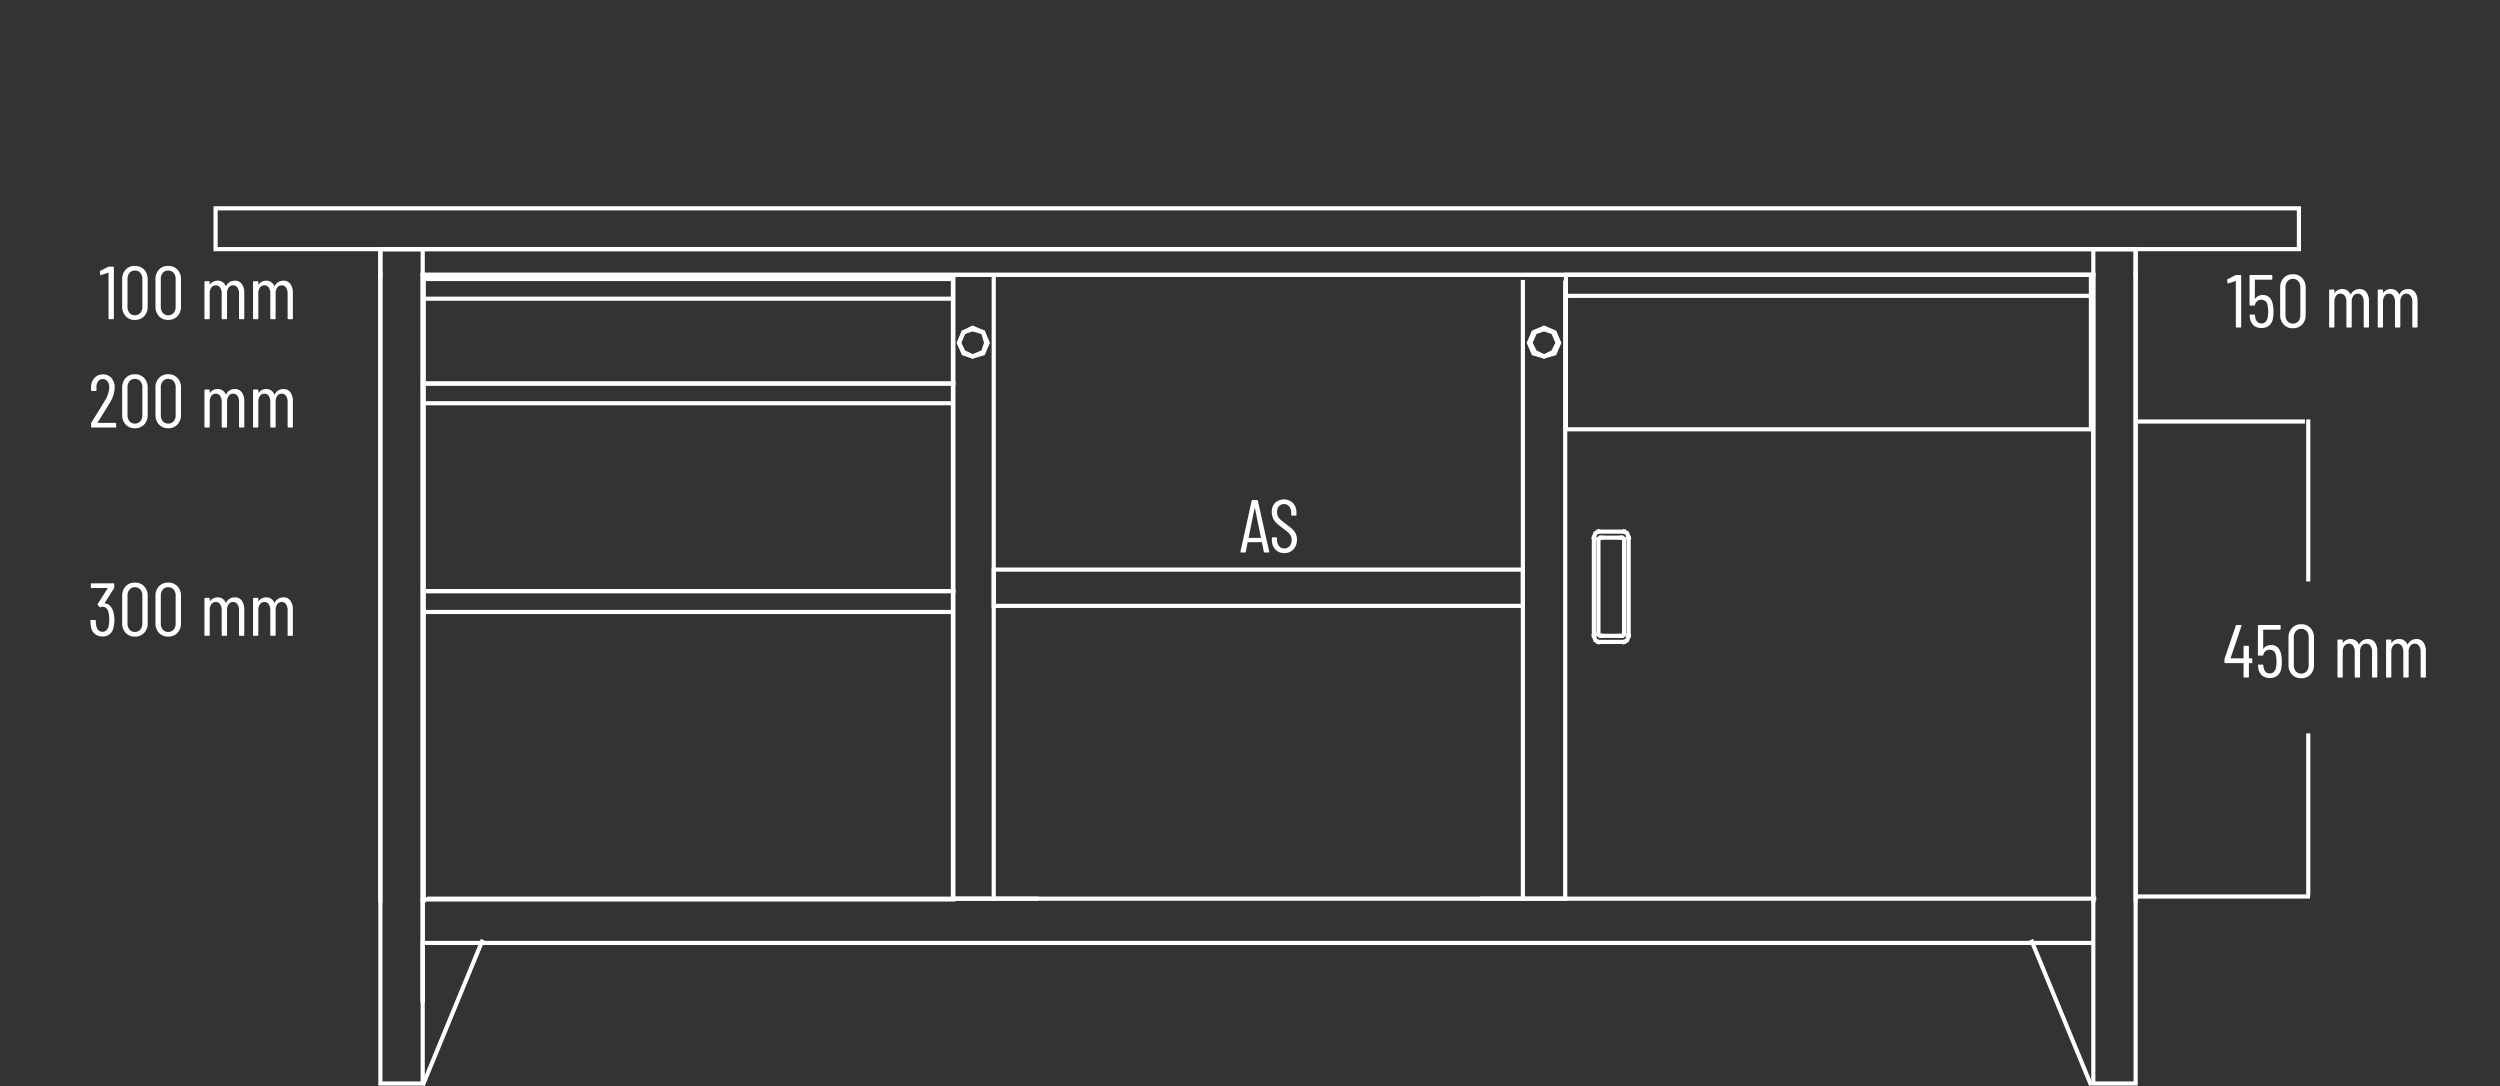 <svg id="Layer_1" data-name="Layer 1" xmlns="http://www.w3.org/2000/svg" viewBox="0 0 300 130.326"><rect x="0" y="0" width="300" height="130.326" fill="#333333" stroke="none"/><defs><style>.cls-1,.cls-3{fill:none;}.cls-2{fill:#fff;}.cls-3{stroke:#fff;stroke-linecap:square;stroke-miterlimit:10;stroke-width:0.5px;}</style></defs><title>42-84207-006_ST</title><line class="cls-1" x2="300"/><line class="cls-1" x2="300"/><path class="cls-2" d="M343.364,38h.486a.08.08,0,0,1,.09.09V44.21a.08.08,0,0,1-.09.09h-.459a.08.08,0,0,1-.09-.09V38.756a.032.032,0,0,0-.014-.027.03.03,0,0,0-.031,0l-.846.279-.027.009c-.042,0-.069-.026-.081-.081l-.045-.333V38.585a.118.118,0,0,1,.062-.09l.928-.469A.26.26,0,0,1,343.364,38Z" transform="translate(-75 -5)"/><path class="cls-2" d="M347.82,42.383a4.794,4.794,0,0,1-.055.747,1.483,1.483,0,0,1-.445.923,1.552,1.552,0,0,1-1.881.004,1.525,1.525,0,0,1-.454-.945l-.027-.27v-.018c0-.049.027-.072.081-.072h.459a.089.089,0,0,1,.098.079l.001.011.027.216q.144.756.756.756a.653.653,0,0,0,.477-.185.999.999,0,0,0,.262-.535,3.449,3.449,0,0,0,.062-.72,3.194,3.194,0,0,0-.081-.774.712.712,0,0,0-.72-.63.731.731,0,0,0-.774.621.101.101,0,0,1-.099.081H345.039a.079.079,0,0,1-.09-.09V38.09A.079.079,0,0,1,345.039,38h2.547a.08.08,0,0,1,.09.09v.378a.079.079,0,0,1-.09.09h-1.962a.032.032,0,0,0-.036.027v.009l-.009,2.232a.028.028,0,0,0,.014.026c.009.006.02.003.031-.009a.927.927,0,0,1,.383-.328,1.232,1.232,0,0,1,.535-.113,1.099,1.099,0,0,1,.783.288,1.461,1.461,0,0,1,.404.828A3.382,3.382,0,0,1,347.82,42.383Z" transform="translate(-75 -5)"/><path class="cls-2" d="M349.039,43.944a1.633,1.633,0,0,1-.419-1.166V39.521a1.632,1.632,0,0,1,.419-1.165,1.443,1.443,0,0,1,1.103-.445,1.469,1.469,0,0,1,1.116.445,1.626,1.626,0,0,1,.423,1.165v3.258a1.626,1.626,0,0,1-.423,1.166,1.469,1.469,0,0,1-1.116.445A1.443,1.443,0,0,1,349.039,43.944Zm1.76-.392a1.082,1.082,0,0,0,.243-.738V39.484a1.081,1.081,0,0,0-.243-.737.825.825,0,0,0-.657-.279.805.805,0,0,0-.639.279,1.081,1.081,0,0,0-.243.737v3.33a1.082,1.082,0,0,0,.243.738.805.805,0,0,0,.639.279A.825.825,0,0,0,350.799,43.553Z" transform="translate(-75 -5)"/><path class="cls-2" d="M358.979,40.079a1.792,1.792,0,0,1,.297,1.098V44.21a.08.08,0,0,1-.09.09h-.45a.08.08,0,0,1-.09-.09V41.23a1.21,1.21,0,0,0-.193-.725.601.601,0,0,0-.509-.265.642.642,0,0,0-.54.261,1.151,1.151,0,0,0-.198.711V44.21a.079.079,0,0,1-.09.09h-.459a.08.08,0,0,1-.09-.09V41.23a1.21,1.21,0,0,0-.193-.725.593.593,0,0,0-.5-.265.653.653,0,0,0-.544.261,1.133,1.133,0,0,0-.202.711V44.21a.08.08,0,0,1-.091.09h-.449a.08.08,0,0,1-.091-.09V39.836a.08.08,0,0,1,.091-.09h.449a.08.08,0,0,1,.091.09v.279c0,.012.004.02.013.022.01.003.02-.002.032-.014a1.067,1.067,0,0,1,.404-.333,1.166,1.166,0,0,1,.495-.108,1.048,1.048,0,0,1,.594.167,1.061,1.061,0,0,1,.388.473.028.028,0,0,0,.026.018c.013,0,.021-.009.027-.027a1.066,1.066,0,0,1,.441-.477,1.209,1.209,0,0,1,.594-.153A.984.984,0,0,1,358.979,40.079Z" transform="translate(-75 -5)"/><path class="cls-2" d="M364.811,40.079a1.792,1.792,0,0,1,.297,1.098V44.21a.08.08,0,0,1-.09.09h-.45a.08.08,0,0,1-.09-.09V41.23a1.21,1.21,0,0,0-.193-.725.601.601,0,0,0-.509-.265.642.642,0,0,0-.54.261,1.151,1.151,0,0,0-.198.711V44.21a.079.079,0,0,1-.09.09h-.459a.08.08,0,0,1-.09-.09V41.23a1.21,1.21,0,0,0-.193-.725.593.593,0,0,0-.5-.265.653.653,0,0,0-.544.261,1.133,1.133,0,0,0-.202.711V44.21a.08.08,0,0,1-.091.09h-.449A.08.08,0,0,1,360.329,44.21V39.836a.08.08,0,0,1,.091-.09h.449a.08.08,0,0,1,.091.09v.279c0,.012.004.02.013.022.01.003.02-.002.032-.014a1.067,1.067,0,0,1,.404-.333,1.166,1.166,0,0,1,.495-.108,1.048,1.048,0,0,1,.594.167,1.061,1.061,0,0,1,.388.473.028.028,0,0,0,.026.018c.013,0,.021-.009.027-.027a1.066,1.066,0,0,1,.441-.477,1.209,1.209,0,0,1,.594-.153A.984.984,0,0,1,364.811,40.079Z" transform="translate(-75 -5)"/><path class="cls-2" d="M345.273,84.086v.396a.08.08,0,0,1-.091.091h-.278a.031.031,0,0,0-.036.026l-0.0.009V86.21a.08.08,0,0,1-.09.09h-.459a.079.079,0,0,1-.09-.09V84.607a.032.032,0,0,0-.028-.035l-.008 0h-2.169a.08.08,0,0,1-.09-.091v-.342a.502.502,0,0,1,.018-.107l1.35-3.96A.105.105,0,0,1,343.41,80h.495c.065,0,.09.033.072.099l-1.297,3.853a.03.03,0,0,0,0,.031.032.032,0,0,0,.027.014h1.485a.032.032,0,0,0,.036-.028V82.583a.079.079,0,0,1,.09-.09h.459a.079.079,0,0,1,.09.09V83.96a.032.032,0,0,0,.027.036h.287a.08.08,0,0,1,.091.09Z" transform="translate(-75 -5)"/><path class="cls-2" d="M348.819,84.383a4.794,4.794,0,0,1-.055.747,1.483,1.483,0,0,1-.445.923,1.552,1.552,0,0,1-1.881.004,1.525,1.525,0,0,1-.454-.945l-.027-.27v-.018c0-.049.027-.072.081-.072h.459a.089.089,0,0,1,.098.079l.001.011.027.216q.144.756.756.756a.653.653,0,0,0,.477-.185.999.999,0,0,0,.262-.535,3.45,3.45,0,0,0,.062-.72,3.193,3.193,0,0,0-.081-.774.712.712,0,0,0-.72-.63.731.731,0,0,0-.774.621.101.101,0,0,1-.099.081H346.038a.079.079,0,0,1-.09-.09v-3.492A.079.079,0,0,1,346.038,80h2.547a.08.08,0,0,1,.09.09v.378a.079.079,0,0,1-.09.09h-1.962a.032.032,0,0,0-.036.027v.009l-.009,2.232a.028.028,0,0,0,.014.026c.009.006.02.003.031-.009a.926.926,0,0,1,.383-.328,1.233,1.233,0,0,1,.535-.113,1.099,1.099,0,0,1,.783.288,1.46,1.46,0,0,1,.404.828A3.382,3.382,0,0,1,348.819,84.383Z" transform="translate(-75 -5)"/><path class="cls-2" d="M350.039,85.944a1.633,1.633,0,0,1-.419-1.166V81.521a1.632,1.632,0,0,1,.419-1.165,1.439,1.439,0,0,1,1.102-.445,1.467,1.467,0,0,1,1.116.445,1.621,1.621,0,0,1,.423,1.165v3.258a1.622,1.622,0,0,1-.423,1.166,1.467,1.467,0,0,1-1.116.445A1.439,1.439,0,0,1,350.039,85.944Zm1.759-.392a1.082,1.082,0,0,0,.243-.738V81.484a1.081,1.081,0,0,0-.243-.737.825.825,0,0,0-.657-.279.805.805,0,0,0-.639.279,1.081,1.081,0,0,0-.243.737v3.33a1.082,1.082,0,0,0,.243.738.805.805,0,0,0,.639.279A.825.825,0,0,0,351.798,85.553Z" transform="translate(-75 -5)"/><path class="cls-2" d="M359.978,82.079a1.792,1.792,0,0,1,.298,1.098V86.21a.08.08,0,0,1-.091.09h-.449a.079.079,0,0,1-.09-.09V83.23a1.21,1.21,0,0,0-.194-.725.599.599,0,0,0-.508-.265.641.641,0,0,0-.54.261,1.145,1.145,0,0,0-.198.711V86.21a.08.08,0,0,1-.09.09h-.459a.079.079,0,0,1-.09-.09V83.23a1.204,1.204,0,0,0-.194-.725.591.591,0,0,0-.499-.265.655.655,0,0,0-.545.261,1.133,1.133,0,0,0-.202.711V86.21a.08.08,0,0,1-.09.09h-.45A.08.08,0,0,1,355.497,86.21V81.836a.08.08,0,0,1,.09-.09h.45a.08.08,0,0,1,.09.09v.279a.021.021,0,0,0,.014.022c.009.003.02-.002.031-.014a1.069,1.069,0,0,1,.405-.333,1.162,1.162,0,0,1,.495-.108,1.02,1.02,0,0,1,.98.64.029.029,0,0,0,.027.018c.012,0,.021-.009.027-.027a1.064,1.064,0,0,1,.44-.477,1.212,1.212,0,0,1,.594-.153A.983.983,0,0,1,359.978,82.079Z" transform="translate(-75 -5)"/><path class="cls-2" d="M365.81,82.079a1.792,1.792,0,0,1,.298,1.098V86.21a.08.08,0,0,1-.091.09h-.449a.079.079,0,0,1-.09-.09V83.23a1.21,1.21,0,0,0-.194-.725.599.599,0,0,0-.508-.265.641.641,0,0,0-.54.261,1.145,1.145,0,0,0-.198.711V86.21a.08.08,0,0,1-.09.09h-.459a.079.079,0,0,1-.09-.09V83.23a1.204,1.204,0,0,0-.194-.725.591.591,0,0,0-.499-.265.655.655,0,0,0-.545.261,1.133,1.133,0,0,0-.202.711V86.21a.08.08,0,0,1-.09.09h-.45A.08.08,0,0,1,361.329,86.21V81.836a.08.08,0,0,1,.09-.09h.45a.08.08,0,0,1,.09.09v.279a.021.021,0,0,0,.014.022c.009.003.02-.002.031-.014a1.069,1.069,0,0,1,.405-.333,1.162,1.162,0,0,1,.495-.108,1.02,1.02,0,0,1,.98.64.029.029,0,0,0,.027.018c.012,0,.021-.009.027-.027a1.064,1.064,0,0,1,.44-.477,1.212,1.212,0,0,1,.594-.153A.983.983,0,0,1,365.81,82.079Z" transform="translate(-75 -5)"/><path class="cls-2" d="M226.661,71.219l-.225-1.116a.03.03,0,0,0-.014-.026.057.057,0,0,0-.032-.01h-1.629a.055.055,0,0,0-.031.01.029.029,0,0,0-.014.026l-.225,1.116a.086.086,0,0,1-.09.082l-.009-.001h-.459a.082.082,0,0,1-.068-.027.079.079,0,0,1-.013-.071l1.35-6.12A.093.093,0,0,1,225.302,65h.54a.086.086,0,0,1,.098.071l.001.01,1.369,6.12v.018a.072.072,0,0,1-.081.081h-.469A.092.092,0,0,1,226.661,71.219Zm-1.8-1.674h1.422c.018,0,.027-.012.027-.036l-.721-3.537c-.006-.018-.012-.027-.018-.027s-.012.01-.018.027l-.72,3.537C224.834,69.533,224.843,69.545,224.861,69.545Z" transform="translate(-75 -5)"/><path class="cls-2" d="M228.038,70.931a1.613,1.613,0,0,1-.414-1.152v-.206a.08.08,0,0,1,.09-.091h.441a.08.08,0,0,1,.09.091V69.752a1.164,1.164,0,0,0,.243.77.777.777,0,0,0,.63.292.814.814,0,0,0,.63-.278,1.061,1.061,0,0,0,.252-.738,1.072,1.072,0,0,0-.122-.526,1.379,1.379,0,0,0-.314-.387q-.193-.167-.644-.509c-.3-.222-.537-.413-.711-.571a1.948,1.948,0,0,1-.428-.572,1.723,1.723,0,0,1-.166-.782,1.514,1.514,0,0,1,.404-1.112,1.562,1.562,0,0,1,2.146.036,1.678,1.678,0,0,1,.41,1.184v.226a.08.08,0,0,1-.09.09H230.036a.079.079,0,0,1-.09-.09V66.548a1.179,1.179,0,0,0-.239-.77.825.825,0,0,0-1.229-.036,1.041,1.041,0,0,0-.233.725,1.095,1.095,0,0,0,.104.49,1.324,1.324,0,0,0,.311.4q.207.189.611.495a9.434,9.434,0,0,1,.806.644,1.895,1.895,0,0,1,.41.54,1.593,1.593,0,0,1,.144.707,1.65,1.65,0,0,1-.423,1.184,1.436,1.436,0,0,1-1.089.445A1.413,1.413,0,0,1,228.038,70.931Z" transform="translate(-75 -5)"/><line class="cls-3" x1="45.645" y1="29.897" x2="256.277" y2="29.897"/><line class="cls-3" x1="45.645" y1="29.897" x2="45.645" y2="32.981"/><line class="cls-3" x1="50.725" y1="32.981" x2="251.197" y2="32.981"/><line class="cls-3" x1="256.277" y1="32.981" x2="256.277" y2="29.897"/><line class="cls-3" x1="45.645" y1="32.981" x2="45.645" y2="108.074"/><line class="cls-3" x1="50.725" y1="32.981" x2="50.725" y2="108.074"/><polygon class="cls-3" points="275.87 25 25.87 25 25.87 29.897 275.87 29.897 275.87 25 275.87 25"/><polygon class="cls-3" points="45.645 130.022 50.725 130.022 50.725 29.897 45.645 29.897 45.645 130.022 45.645 130.022"/><line class="cls-3" x1="50.725" y1="113.153" x2="50.725" y2="120.046"/><line class="cls-3" x1="50.725" y1="108.074" x2="50.725" y2="120.046"/><line class="cls-3" x1="256.277" y1="32.981" x2="256.277" y2="108.074"/><line class="cls-3" x1="251.197" y1="32.981" x2="251.197" y2="108.074"/><polygon class="cls-3" points="256.276 130.022 251.197 130.022 251.197 29.897 256.276 29.897 256.276 130.022 256.276 130.022"/><line class="cls-3" x1="51" y1="113.153" x2="251" y2="113.153"/><line class="cls-3" x1="51.5" y1="107.839" x2="251.3" y2="107.839"/><line class="cls-3" x1="50.852" y1="32.981" x2="250.852" y2="32.981"/><line class="cls-3" x1="50.852" y1="32.981" x2="50.852" y2="108.074"/><polygon class="cls-3" points="186.917 41.143 186.373 39.874 185.284 39.511 184.196 39.874 183.652 41.143 184.196 42.232 185.284 42.776 186.373 42.232 186.917 41.143 186.917 41.143"/><polygon class="cls-3" points="187.098 41.143 186.554 39.874 185.284 39.329 184.014 39.874 183.47 41.143 184.014 42.413 185.284 42.776 186.554 42.413 187.098 41.143 187.098 41.143"/><polyline class="cls-3" points="182.745 107.839 187.824 107.839 187.824 33.931"/><polyline class="cls-3" points="177.846 107.839 182.745 107.839 182.745 33.839"/><polygon class="cls-3" points="118.34 41.143 117.977 39.874 116.707 39.511 115.619 39.874 115.074 41.143 115.619 42.232 116.707 42.776 117.977 42.232 118.34 41.143 118.34 41.143"/><polygon class="cls-3" points="118.522 41.143 117.977 39.874 116.707 39.329 115.619 39.874 115.074 41.143 115.619 42.413 116.707 42.776 117.977 42.413 118.522 41.143 118.522 41.143"/><polyline class="cls-3" points="119.247 107.839 114.349 107.839 114.349 33.039"/><polyline class="cls-3" points="124.327 107.839 119.247 107.839 119.247 33.039"/><polygon class="cls-3" points="119.247 72.704 182.745 72.704 182.745 68.351 119.247 68.351 119.247 72.704 119.247 72.704"/><line class="cls-3" x1="256.445" y1="107.581" x2="276.945" y2="107.581"/><line class="cls-3" x1="256.344" y1="50.581" x2="276.344" y2="50.581"/><line class="cls-3" x1="276.99" y1="107.205" x2="276.99" y2="88.258"/><line class="cls-3" x1="276.99" y1="50.581" x2="276.99" y2="69.528"/><polyline class="cls-3" points="250.911 32.981 250.911 51.517 187.911 51.517 187.911 32.981 250.911 32.981 250.911 35.5 187.911 35.5"/><polyline class="cls-3" points="191.266 76.301 191.447 76.844 191.81 77.026"/><line class="cls-3" x1="191.266" y1="76.301" x2="191.266" y2="64.519"/><polyline class="cls-3" points="191.81 63.794 191.447 63.975 191.266 64.519"/><line class="cls-3" x1="191.81" y1="63.794" x2="194.892" y2="63.794"/><polyline class="cls-3" points="195.436 64.519 195.254 63.975 194.892 63.794"/><line class="cls-3" x1="195.436" y1="64.519" x2="195.436" y2="76.301"/><polyline class="cls-3" points="194.892 77.026 195.254 76.844 195.436 76.301"/><line class="cls-3" x1="194.892" y1="77.026" x2="191.81" y2="77.026"/><polyline class="cls-3" points="191.81 76.119 191.991 76.301 192.173 76.301"/><line class="cls-3" x1="191.81" y1="76.119" x2="191.81" y2="64.7"/><polyline class="cls-3" points="192.173 64.519 191.991 64.519 191.81 64.7"/><line class="cls-3" x1="192.173" y1="64.519" x2="194.53" y2="64.519"/><polyline class="cls-3" points="194.892 64.7 194.71 64.519 194.529 64.519"/><line class="cls-3" x1="194.892" y1="64.7" x2="194.892" y2="76.119"/><polyline class="cls-3" points="194.529 76.301 194.71 76.301 194.892 76.119"/><line class="cls-3" x1="194.53" y1="76.301" x2="192.173" y2="76.301"/><line class="cls-3" x1="50.833" y1="130" x2="57.833" y2="113"/><line class="cls-3" x1="250.833" y1="130" x2="243.833" y2="113"/><path class="cls-2" d="M88.087,37H88.573a.08.08,0,0,1,.09.09V43.21a.08.08,0,0,1-.09.09h-.459a.08.08,0,0,1-.09-.09V37.756a.031.031,0,0,0-.013-.027.031.031,0,0,0-.032,0l-.846.279-.027.009c-.042,0-.069-.026-.081-.081l-.045-.333V37.585a.119.119,0,0,1,.063-.09l.927-.469A.262.262,0,0,1,88.087,37Z" transform="translate(-75 -5)"/><path class="cls-2" d="M90.081,42.944a1.633,1.633,0,0,1-.419-1.166V38.521a1.632,1.632,0,0,1,.419-1.165,1.441,1.441,0,0,1,1.102-.445,1.468,1.468,0,0,1,1.116.445,1.623,1.623,0,0,1,.423,1.165v3.258a1.624,1.624,0,0,1-.423,1.166,1.468,1.468,0,0,1-1.116.445A1.441,1.441,0,0,1,90.081,42.944Zm1.759-.392a1.082,1.082,0,0,0,.243-.738V38.484a1.081,1.081,0,0,0-.243-.737.825.825,0,0,0-.657-.279.805.805,0,0,0-.639.279,1.081,1.081,0,0,0-.243.737v3.33a1.082,1.082,0,0,0,.243.738.805.805,0,0,0,.639.279A.825.825,0,0,0,91.84,42.553Z" transform="translate(-75 -5)"/><path class="cls-2" d="M94.076,42.944a1.632,1.632,0,0,1-.419-1.166V38.521a1.632,1.632,0,0,1,.419-1.165,1.441,1.441,0,0,1,1.102-.445,1.468,1.468,0,0,1,1.116.445,1.624,1.624,0,0,1,.423,1.165v3.258a1.624,1.624,0,0,1-.423,1.166,1.468,1.468,0,0,1-1.116.445A1.441,1.441,0,0,1,94.076,42.944Zm1.759-.392a1.082,1.082,0,0,0,.243-.738V38.484a1.081,1.081,0,0,0-.243-.737.825.825,0,0,0-.657-.279.805.805,0,0,0-.639.279,1.081,1.081,0,0,0-.243.737v3.33a1.082,1.082,0,0,0,.243.738.805.805,0,0,0,.639.279A.825.825,0,0,0,95.836,42.553Z" transform="translate(-75 -5)"/><path class="cls-2" d="M104.016,39.079a1.792,1.792,0,0,1,.297,1.098V43.21a.08.08,0,0,1-.09.09h-.45a.079.079,0,0,1-.09-.09V40.23a1.21,1.21,0,0,0-.194-.725.6.6,0,0,0-.508-.265.641.641,0,0,0-.54.261,1.148,1.148,0,0,0-.198.711V43.21a.079.079,0,0,1-.09.09h-.459a.079.079,0,0,1-.09-.09V40.23a1.207,1.207,0,0,0-.194-.725.592.592,0,0,0-.5-.265.654.654,0,0,0-.544.261,1.133,1.133,0,0,0-.202.711V43.21a.08.08,0,0,1-.09.09h-.45a.08.08,0,0,1-.09-.09V38.836a.08.08,0,0,1,.09-.09h.45a.08.08,0,0,1,.09.09v.279a.021.021,0,0,0,.013.022c.009.003.02-.002.032-.014a1.068,1.068,0,0,1,.405-.333,1.164,1.164,0,0,1,.495-.108,1.049,1.049,0,0,1,.594.167,1.06,1.06,0,0,1,.387.473.029.029,0,0,0,.027.018c.012,0,.021-.009.027-.027a1.065,1.065,0,0,1,.441-.477,1.211,1.211,0,0,1,.594-.153A.983.983,0,0,1,104.016,39.079Z" transform="translate(-75 -5)"/><path class="cls-2" d="M109.848,39.079a1.792,1.792,0,0,1,.297,1.098V43.21a.08.08,0,0,1-.09.09h-.45a.079.079,0,0,1-.09-.09V40.23a1.21,1.21,0,0,0-.194-.725.6.6,0,0,0-.508-.265.641.641,0,0,0-.54.261,1.148,1.148,0,0,0-.198.711V43.21a.079.079,0,0,1-.09.09h-.459a.079.079,0,0,1-.09-.09V40.23a1.207,1.207,0,0,0-.194-.725.592.592,0,0,0-.5-.265.654.654,0,0,0-.544.261,1.133,1.133,0,0,0-.202.711V43.21a.08.08,0,0,1-.09.09h-.45a.08.08,0,0,1-.09-.09V38.836a.08.08,0,0,1,.09-.09h.45a.08.08,0,0,1,.09.09v.279a.021.021,0,0,0,.013.022c.009.003.02-.002.032-.014a1.068,1.068,0,0,1,.405-.333,1.164,1.164,0,0,1,.495-.108,1.049,1.049,0,0,1,.594.167,1.06,1.06,0,0,1,.387.473.029.029,0,0,0,.027.018c.012,0,.021-.009.027-.027a1.065,1.065,0,0,1,.441-.477,1.211,1.211,0,0,1,.594-.153A.983.983,0,0,1,109.848,39.079Z" transform="translate(-75 -5)"/><path class="cls-2" d="M86.71,55.729a.032.032,0,0,0,.027.014h2.115a.079.079,0,0,1,.09.09v.378a.08.08,0,0,1-.09.09H86.027a.08.08,0,0,1-.09-.09v-.405a.183.183,0,0,1,.036-.117q.279-.441.315-.504.792-1.251,1.251-2.034a3.486,3.486,0,0,0,.576-1.638,1.191,1.191,0,0,0-.216-.747.684.684,0,0,0-.567-.279.664.664,0,0,0-.553.275,1.114,1.114,0,0,0-.203.724v.343a.08.08,0,0,1-.09.09h-.468a.079.079,0,0,1-.09-.09V51.467a1.643,1.643,0,0,1,.41-1.116,1.329,1.329,0,0,1,1.021-.423,1.293,1.293,0,0,1,1.017.437,1.665,1.665,0,0,1,.387,1.147,3.795,3.795,0,0,1-.639,1.908q-.324.549-.909,1.476l-.504.802A.03.03,0,0,0,86.71,55.729Z" transform="translate(-75 -5)"/><path class="cls-2" d="M90.081,55.944a1.632,1.632,0,0,1-.419-1.166V51.521a1.632,1.632,0,0,1,.419-1.165,1.441,1.441,0,0,1,1.102-.445,1.468,1.468,0,0,1,1.116.445,1.623,1.623,0,0,1,.423,1.165v3.258a1.624,1.624,0,0,1-.423,1.166,1.468,1.468,0,0,1-1.116.445A1.441,1.441,0,0,1,90.081,55.944Zm1.759-.392a1.082,1.082,0,0,0,.243-.738V51.484a1.081,1.081,0,0,0-.243-.737.825.825,0,0,0-.657-.279.805.805,0,0,0-.639.279,1.081,1.081,0,0,0-.243.737v3.33a1.082,1.082,0,0,0,.243.738.805.805,0,0,0,.639.279A.825.825,0,0,0,91.841,55.553Z" transform="translate(-75 -5)"/><path class="cls-2" d="M94.077,55.944a1.633,1.633,0,0,1-.419-1.166V51.521a1.632,1.632,0,0,1,.419-1.165A1.441,1.441,0,0,1,95.179,49.91a1.468,1.468,0,0,1,1.116.445,1.624,1.624,0,0,1,.423,1.165v3.258a1.624,1.624,0,0,1-.423,1.166,1.468,1.468,0,0,1-1.116.445A1.441,1.441,0,0,1,94.077,55.944Zm1.759-.392a1.082,1.082,0,0,0,.243-.738V51.484a1.081,1.081,0,0,0-.243-.737.825.825,0,0,0-.657-.279.805.805,0,0,0-.639.279,1.081,1.081,0,0,0-.243.737v3.33a1.082,1.082,0,0,0,.243.738.805.805,0,0,0,.639.279A.825.825,0,0,0,95.836,55.553Z" transform="translate(-75 -5)"/><path class="cls-2" d="M104.017,52.079a1.792,1.792,0,0,1,.297,1.098V56.21a.08.08,0,0,1-.09.09h-.45a.079.079,0,0,1-.09-.09V53.23a1.21,1.21,0,0,0-.194-.725.6.6,0,0,0-.508-.265.641.641,0,0,0-.54.261,1.148,1.148,0,0,0-.198.711V56.21a.079.079,0,0,1-.09.09h-.459a.079.079,0,0,1-.09-.09V53.23a1.207,1.207,0,0,0-.194-.725.592.592,0,0,0-.5-.265.654.654,0,0,0-.544.261,1.133,1.133,0,0,0-.202.711V56.21a.08.08,0,0,1-.09.09h-.45a.08.08,0,0,1-.09-.09V51.836a.08.08,0,0,1,.09-.09h.45a.08.08,0,0,1,.09.09v.279a.021.021,0,0,0,.013.022c.009.003.02-.002.032-.014a1.068,1.068,0,0,1,.405-.333,1.164,1.164,0,0,1,.495-.108,1.049,1.049,0,0,1,.594.167,1.06,1.06,0,0,1,.387.473.029.029,0,0,0,.027.018c.012,0,.021-.009.027-.027a1.065,1.065,0,0,1,.441-.477,1.211,1.211,0,0,1,.594-.153A.983.983,0,0,1,104.017,52.079Z" transform="translate(-75 -5)"/><path class="cls-2" d="M109.849,52.079a1.792,1.792,0,0,1,.297,1.098V56.21a.08.08,0,0,1-.09.09h-.45a.079.079,0,0,1-.09-.09V53.23a1.21,1.21,0,0,0-.194-.725.6.6,0,0,0-.508-.265.641.641,0,0,0-.54.261,1.148,1.148,0,0,0-.198.711V56.21a.079.079,0,0,1-.09.09h-.459a.079.079,0,0,1-.09-.09V53.23a1.207,1.207,0,0,0-.194-.725.592.592,0,0,0-.5-.265.654.654,0,0,0-.544.261,1.133,1.133,0,0,0-.202.711V56.21a.08.08,0,0,1-.09.09h-.45A.08.08,0,0,1,105.367,56.21V51.836a.08.08,0,0,1,.09-.09h.45a.08.08,0,0,1,.09.09v.279a.021.021,0,0,0,.013.022c.009.003.02-.002.032-.014a1.068,1.068,0,0,1,.405-.333,1.164,1.164,0,0,1,.495-.108,1.049,1.049,0,0,1,.594.167,1.06,1.06,0,0,1,.387.473.029.029,0,0,0,.027.018c.012,0,.021-.009.027-.027a1.065,1.065,0,0,1,.441-.477,1.211,1.211,0,0,1,.594-.153A.983.983,0,0,1,109.849,52.079Z" transform="translate(-75 -5)"/><path class="cls-2" d="M88.726,79.392a3.598,3.598,0,0,1-.099.873,1.259,1.259,0,0,1-1.332,1.107,1.375,1.375,0,0,1-.932-.315,1.402,1.402,0,0,1-.454-.873,4.09,4.09,0,0,1-.054-.692.08.08,0,0,1,.09-.091h.459a.08.08,0,0,1,.09.091,2.931,2.931,0,0,0,.054.585q.153.737.747.737a.671.671,0,0,0,.468-.171.958.958,0,0,0,.27-.495,4.336,4.336,0,0,0,.072-.81,3.512,3.512,0,0,0-.108-.945.899.899,0,0,0-.27-.437.66.66,0,0,0-.432-.148.572.572,0,0,0-.207.054c-.054.03-.096.027-.126-.009l-.234-.243a.108.108,0,0,1-.009-.126l1.197-1.881q.009-.009,0-.026a.028.028,0,0,0-.027-.019H85.99a.079.079,0,0,1-.09-.09v-.378A.079.079,0,0,1,85.99,75h2.628a.08.08,0,0,1,.09.09v.405a.281.281,0,0,1-.036.116l-1.116,1.746a.042.042,0,0,0-.005.032c.003.009.011.013.022.013a1.029,1.029,0,0,1,.626.293,1.465,1.465,0,0,1,.382.671A3.424,3.424,0,0,1,88.726,79.392Z" transform="translate(-75 -5)"/><path class="cls-2" d="M90.08,80.944a1.633,1.633,0,0,1-.419-1.166V76.521a1.632,1.632,0,0,1,.419-1.165,1.441,1.441,0,0,1,1.102-.445,1.468,1.468,0,0,1,1.116.445,1.624,1.624,0,0,1,.423,1.165v3.258a1.624,1.624,0,0,1-.423,1.166,1.468,1.468,0,0,1-1.116.445A1.441,1.441,0,0,1,90.08,80.944Zm1.759-.392a1.082,1.082,0,0,0,.243-.738V76.484a1.081,1.081,0,0,0-.243-.737.825.825,0,0,0-.657-.279.805.805,0,0,0-.639.279,1.081,1.081,0,0,0-.243.737v3.33a1.082,1.082,0,0,0,.243.738.805.805,0,0,0,.639.279A.825.825,0,0,0,91.84,80.553Z" transform="translate(-75 -5)"/><path class="cls-2" d="M94.076,80.944a1.632,1.632,0,0,1-.419-1.166V76.521a1.632,1.632,0,0,1,.419-1.165,1.441,1.441,0,0,1,1.102-.445,1.468,1.468,0,0,1,1.116.445,1.624,1.624,0,0,1,.423,1.165v3.258a1.624,1.624,0,0,1-.423,1.166,1.468,1.468,0,0,1-1.116.445A1.441,1.441,0,0,1,94.076,80.944Zm1.759-.392a1.082,1.082,0,0,0,.243-.738V76.484a1.081,1.081,0,0,0-.243-.737.825.825,0,0,0-.657-.279.805.805,0,0,0-.639.279,1.081,1.081,0,0,0-.243.737v3.33a1.082,1.082,0,0,0,.243.738.805.805,0,0,0,.639.279A.825.825,0,0,0,95.836,80.553Z" transform="translate(-75 -5)"/><path class="cls-2" d="M104.016,77.079a1.792,1.792,0,0,1,.297,1.098V81.21a.08.08,0,0,1-.09.09h-.45a.079.079,0,0,1-.09-.09V78.23a1.21,1.21,0,0,0-.194-.725.6.6,0,0,0-.508-.265.641.641,0,0,0-.54.261,1.148,1.148,0,0,0-.198.711V81.21a.079.079,0,0,1-.09.09h-.459a.079.079,0,0,1-.09-.09V78.23a1.207,1.207,0,0,0-.194-.725.592.592,0,0,0-.5-.265.654.654,0,0,0-.544.261,1.133,1.133,0,0,0-.202.711V81.21a.08.08,0,0,1-.09.09h-.45A.08.08,0,0,1,99.534,81.21V76.836a.08.08,0,0,1,.09-.09h.45a.08.08,0,0,1,.09.09v.279a.021.021,0,0,0,.013.022c.009.003.02-.002.032-.014a1.068,1.068,0,0,1,.405-.333,1.164,1.164,0,0,1,.495-.108,1.049,1.049,0,0,1,.594.167,1.06,1.06,0,0,1,.387.473.029.029,0,0,0,.027.018c.012,0,.021-.009.027-.027a1.065,1.065,0,0,1,.441-.477,1.211,1.211,0,0,1,.594-.153A.983.983,0,0,1,104.016,77.079Z" transform="translate(-75 -5)"/><path class="cls-2" d="M109.848,77.079a1.792,1.792,0,0,1,.297,1.098V81.21a.08.08,0,0,1-.09.09h-.45a.079.079,0,0,1-.09-.09V78.23a1.21,1.21,0,0,0-.194-.725.6.6,0,0,0-.508-.265.641.641,0,0,0-.54.261,1.148,1.148,0,0,0-.198.711V81.21a.079.079,0,0,1-.09.09h-.459a.079.079,0,0,1-.09-.09V78.23a1.207,1.207,0,0,0-.194-.725.592.592,0,0,0-.5-.265.654.654,0,0,0-.544.261,1.133,1.133,0,0,0-.202.711V81.21a.08.08,0,0,1-.09.09h-.45A.08.08,0,0,1,105.366,81.21V76.836a.08.08,0,0,1,.09-.09h.45a.08.08,0,0,1,.09.09v.279a.021.021,0,0,0,.013.022c.009.003.02-.002.032-.014a1.068,1.068,0,0,1,.405-.333,1.164,1.164,0,0,1,.495-.108,1.049,1.049,0,0,1,.594.167,1.06,1.06,0,0,1,.387.473.029.029,0,0,0,.027.018c.012,0,.021-.009.027-.027a1.065,1.065,0,0,1,.441-.477,1.211,1.211,0,0,1,.594-.153A.983.983,0,0,1,109.848,77.079Z" transform="translate(-75 -5)"/><polyline class="cls-3" points="50.755 33.479 50.755 46.024 114.406 46.024 114.406 33.479 50.755 33.479 50.755 35.843 114.406 35.843"/><polyline class="cls-3" points="50.755 70.934 50.755 107.934 114.406 107.934 114.406 70.934 50.755 70.934 50.755 73.437 114.406 73.437"/><polyline class="cls-3" points="50.755 46.024 50.755 70.934 114.406 70.934 114.406 46.024 50.755 46.024 50.755 48.388 114.406 48.388"/></svg>